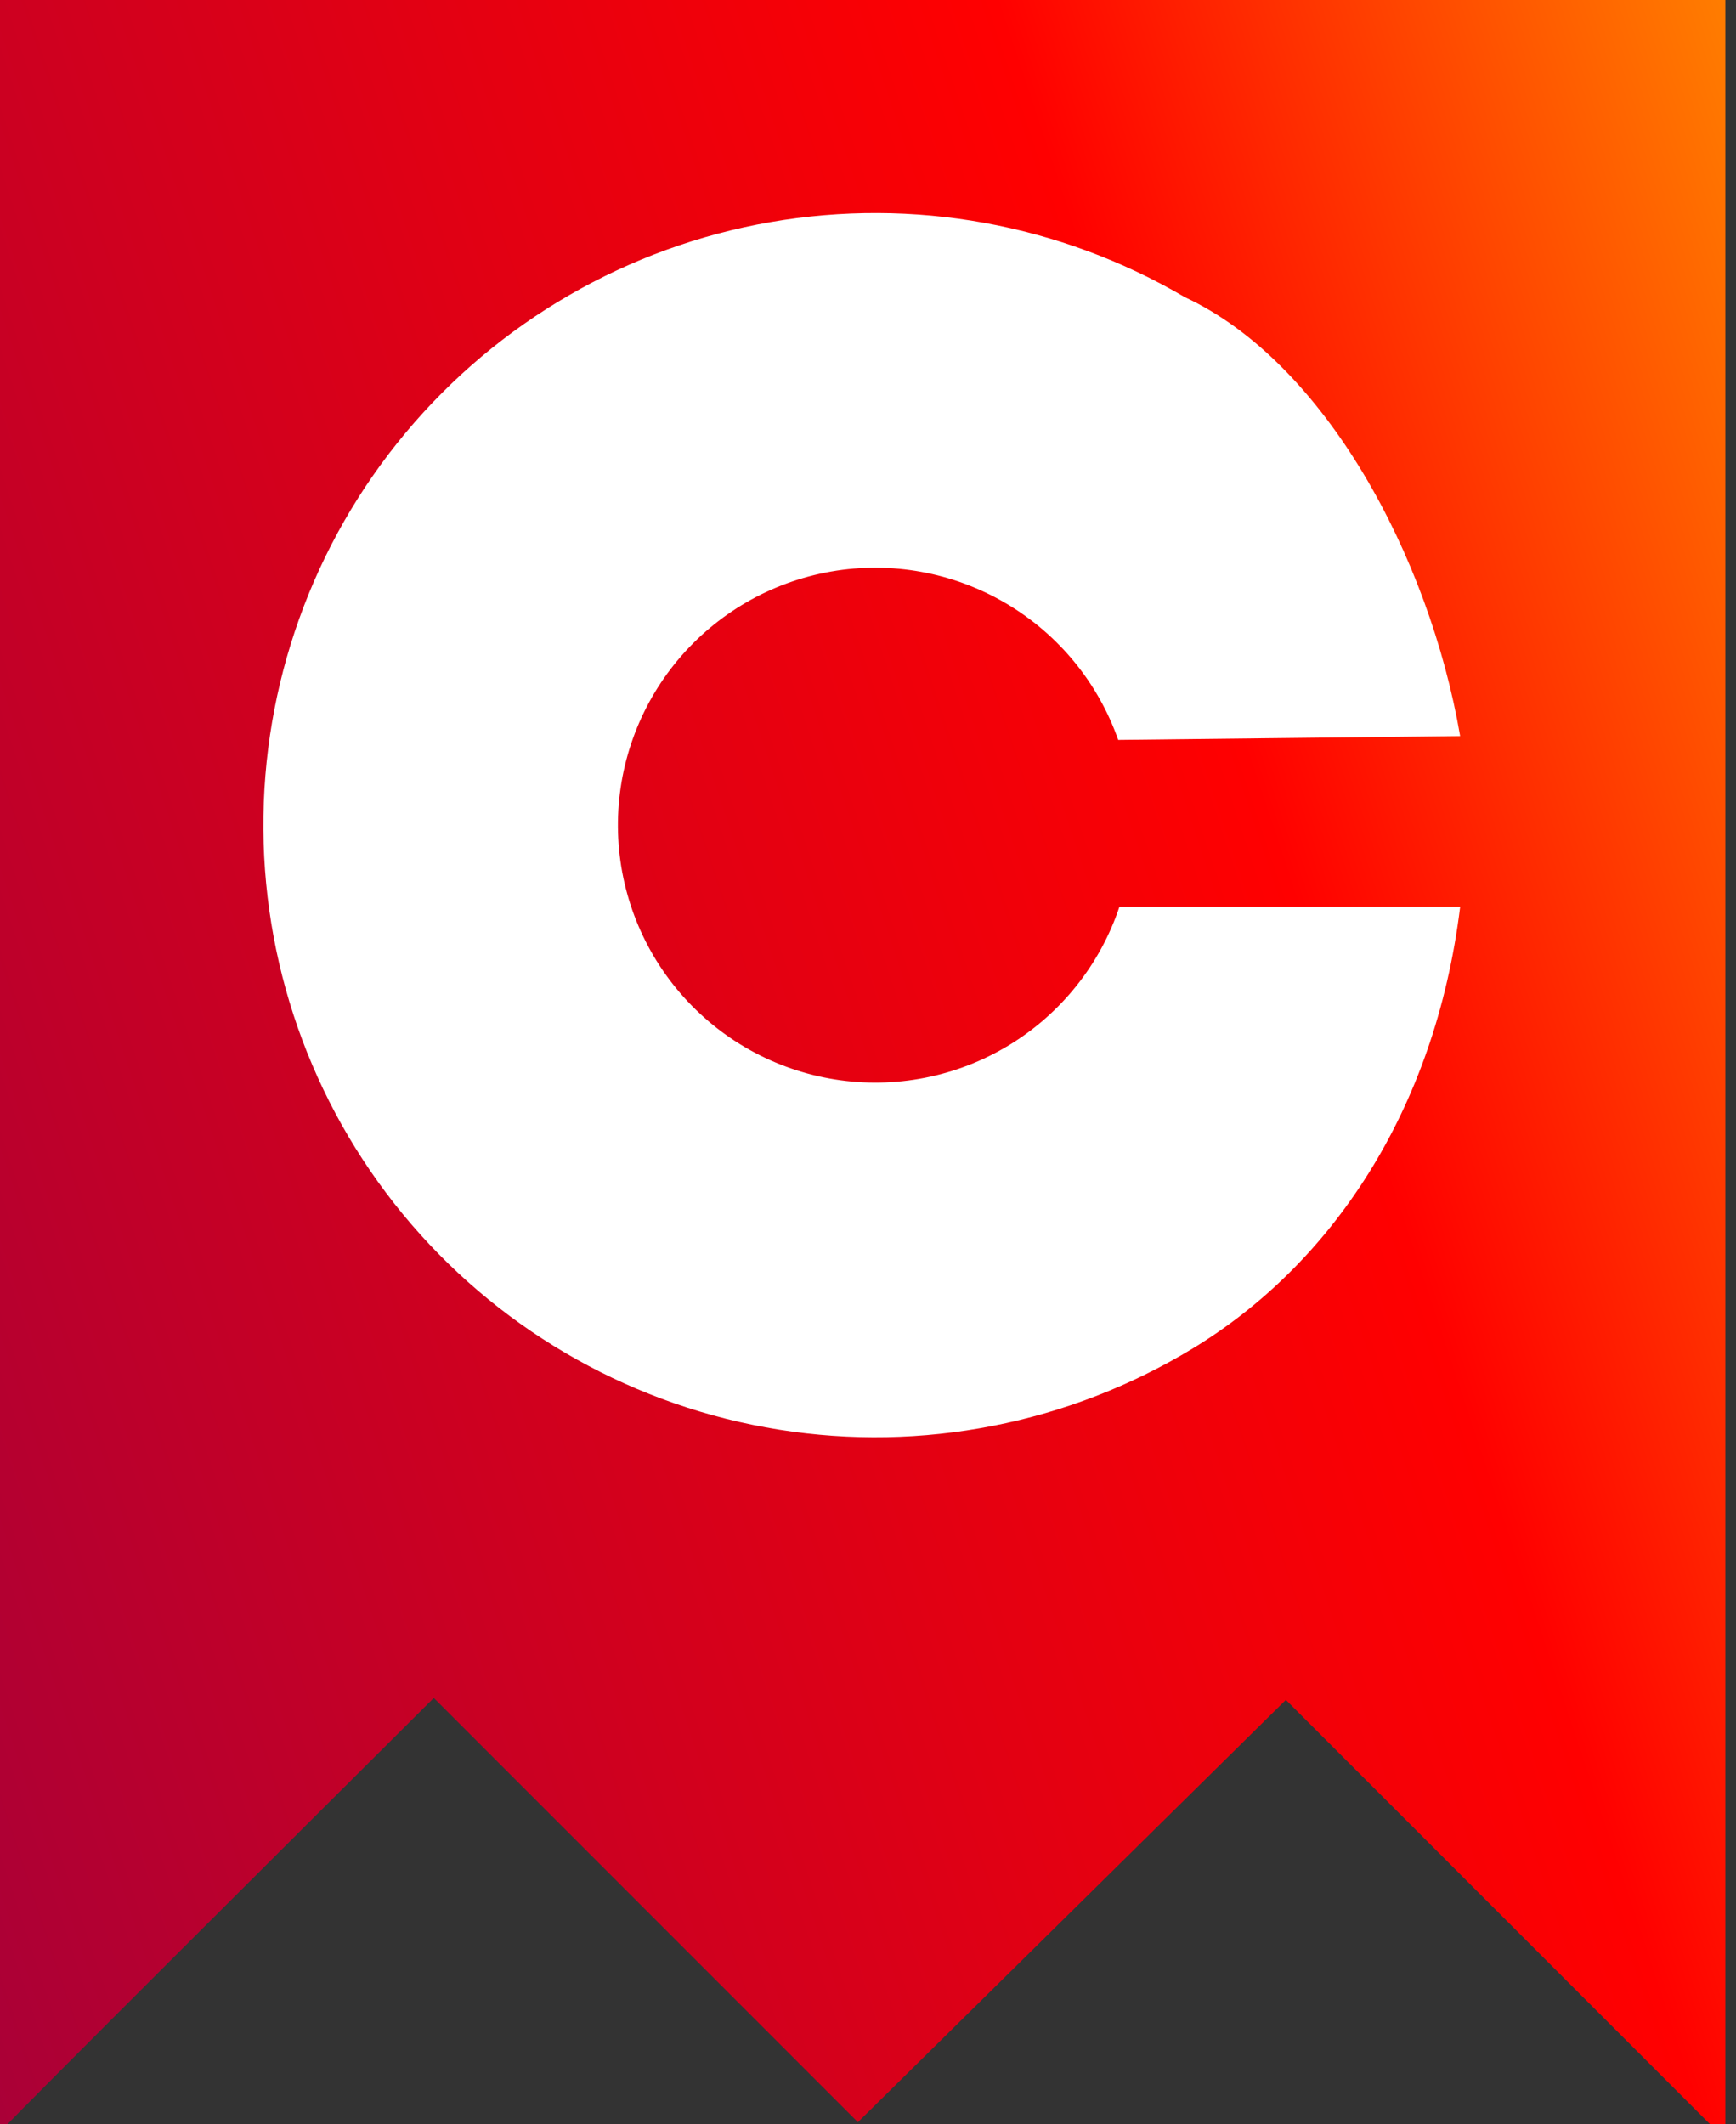 <?xml version="1.0" encoding="UTF-8"?> <svg xmlns="http://www.w3.org/2000/svg" width="112" height="137" viewBox="0 0 112 137" fill="none"><rect x="0" y="0" width="112" height="137" fill="#333333" stroke="none"/><rect x="6" y="5" width="100" height="100" fill="white"></rect><path d="M111.312 137H110.315L82.959 109.643L55.348 136.88L27.986 109.518L27.898 109.606C23.359 114.125 16.537 120.922 10.825 126.627C7.969 129.479 5.391 132.058 3.514 133.943C2.575 134.885 1.812 135.654 1.277 136.197C1.01 136.469 0.798 136.684 0.651 136.836C0.587 136.902 0.535 136.958 0.495 137H0V-6.10352e-05H111.312V137ZM76.445 19.169C68.384 14.441 58.907 12.725 49.7 14.328C40.493 15.931 32.152 20.748 26.163 27.923C20.174 35.097 16.925 44.163 16.992 53.509C17.06 62.854 20.441 71.873 26.533 78.96C32.626 86.047 41.034 90.743 50.264 92.213C59.493 93.682 68.945 91.83 76.936 86.985C85.832 81.593 92.579 71.714 94.203 58.495H72.219C70.971 62.223 68.442 65.387 65.08 67.425C61.718 69.462 57.742 70.241 53.86 69.623C49.978 69.005 46.441 67.03 43.879 64.049C41.316 61.068 39.894 57.275 39.865 53.344C39.837 49.413 41.205 45.599 43.724 42.581C46.243 39.563 49.751 37.538 53.623 36.863C57.496 36.189 61.482 36.911 64.873 38.899C68.264 40.888 70.84 44.015 72.142 47.724L94.203 47.477C92.204 35.857 85.457 23.364 76.445 19.169Z" fill="url(#paint0_linear_285_16)"></path><defs><linearGradient id="paint0_linear_285_16" x1="111.313" y1="-6.10352e-05" x2="-29.935" y2="46.96" gradientUnits="userSpaceOnUse"><stop stop-color="#FF7D00"></stop><stop offset="0.3" stop-color="#FF0000"></stop><stop offset="1" stop-color="#AA0037"></stop></linearGradient></defs></svg> 